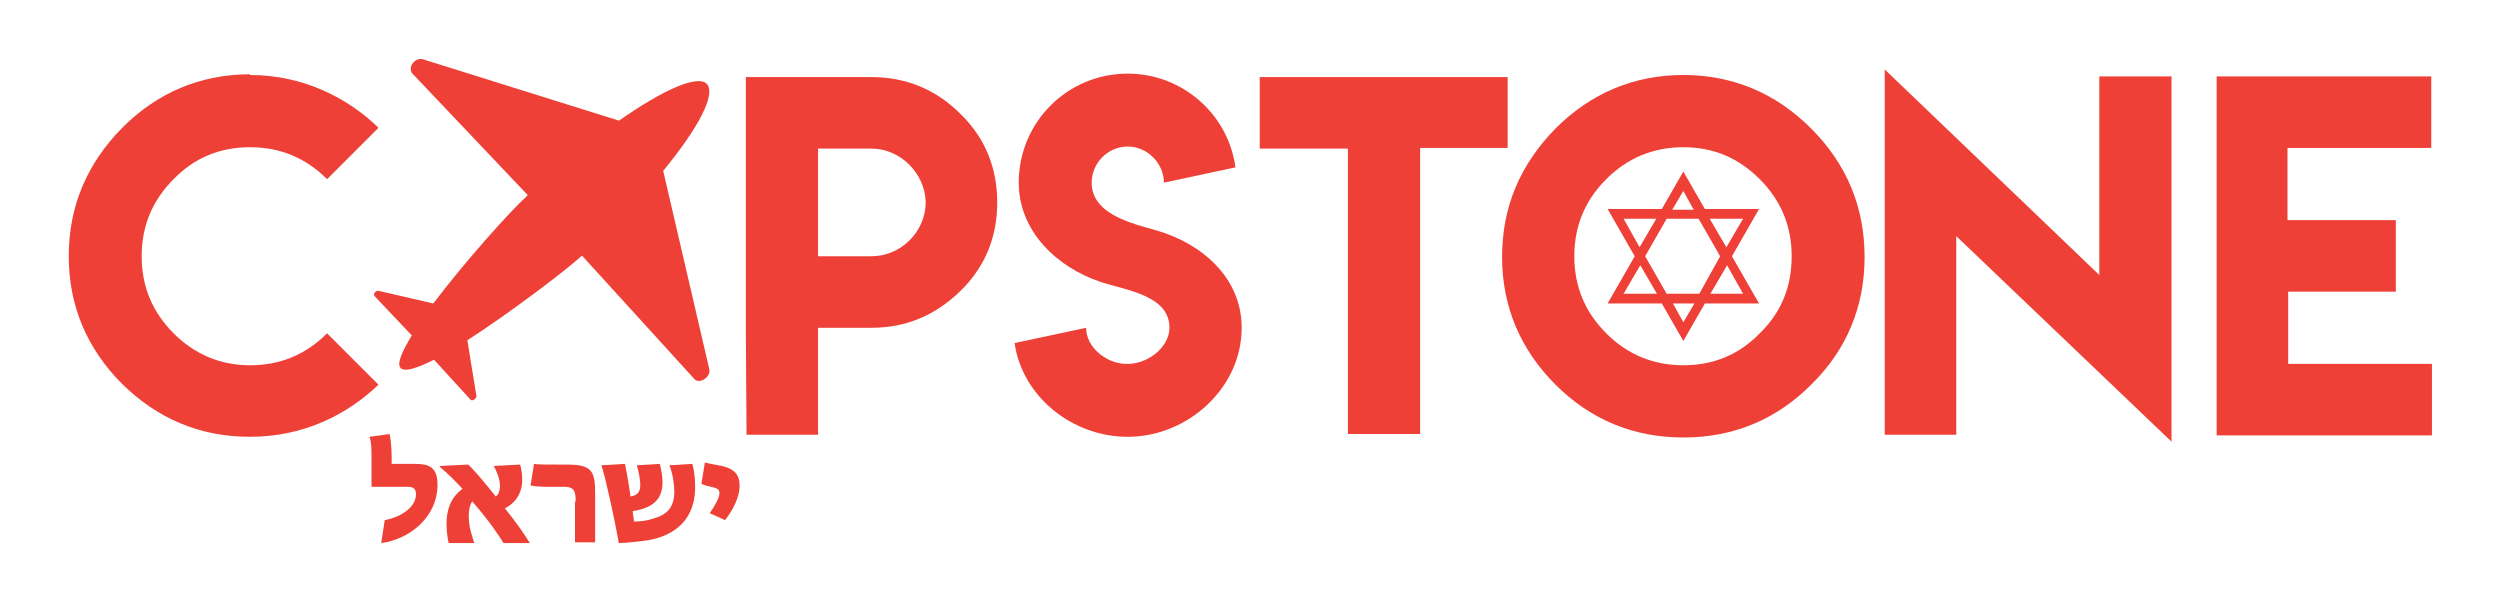 <?xml version="1.0" encoding="utf-8"?>
<!-- Generator: Adobe Illustrator 26.1.0, SVG Export Plug-In . SVG Version: 6.00 Build 0)  -->
<svg version="1.1" id="Layer_1" xmlns="http://www.w3.org/2000/svg" xmlns:xlink="http://www.w3.org/1999/xlink" x="0px" y="0px"
	 viewBox="0 0 360 86.4" style="enable-background:new 0 0 360 86.4;" xml:space="preserve">
<style type="text/css">
	.st0{fill:#EE4036;}
</style>
<path class="st0" d="M36,62.9c-7.2,0-13.3-2.6-18.4-7.6C12.5,50.2,9.9,44,9.9,36.9c0-7.2,2.6-13.3,7.7-18.5
	c5.1-5.1,11.3-7.7,18.4-7.7v0.1c7.9,0,14.3,3.5,18.5,7.6l-7.4,7.4c-3.1-3.1-6.8-4.6-11.1-4.6s-8,1.5-11,4.6
	c-3.1,3.1-4.6,6.8-4.6,11.1s1.5,8,4.6,11.1c3,3,6.7,4.6,11,4.6s8-1.5,11.1-4.6l7.4,7.4C50.2,59.5,44,62.9,36,62.9z"/>
<path class="st0" d="M107.4,47.1v-36h18.1c5,0,9.3,1.8,12.8,5.3c3.6,3.5,5.3,7.8,5.3,12.8s-1.8,9.3-5.3,12.7
	c-3.6,3.5-7.8,5.3-12.8,5.3h-7.7v15.4h-10.3L107.4,47.1L107.4,47.1z M125.5,21.4h-7.7v15.5h7.7c4.2,0,7.8-3.5,7.8-7.8
	C133.2,25,129.7,21.4,125.5,21.4z"/>
<path class="st0" d="M162.4,52.4c2.9,0,6-2.4,6-5.2c0-4.7-6.3-5.4-9.9-6.6c-6.3-2.1-11.8-7.3-11.8-14.3c0-8.7,7-15.7,15.7-15.7
	c7.9,0,14.5,5.9,15.5,13.5l-10.3,2.2c0-2.8-2.4-5.2-5.2-5.2c-2.9,0-5.2,2.4-5.2,5.2c0,4.6,5.9,5.9,9.4,6.9c6.5,1.9,12.2,6.8,12.2,14
	c0,8.7-7.8,15.7-16.4,15.7c-8,0-15.2-5.8-16.3-13.5l10.3-2.2C156.4,50.1,159.5,52.5,162.4,52.4L162.4,52.4z"/>
<path class="st0" d="M217.1,11.1v10.2h-12.6v41.2h-10.4V21.4h-12.7V11.1H217.1z"/>
<path class="st0" d="M260.8,18.5c5.1,5.1,7.7,11.3,7.7,18.5s-2.6,13.4-7.7,18.4c-5.1,5.1-11.3,7.6-18.4,7.6
	c-7.2,0-13.4-2.6-18.4-7.6c-5.1-5.1-7.7-11.3-7.7-18.4c0-7.2,2.6-13.3,7.7-18.5c5.1-5.1,11.3-7.7,18.4-7.7
	C249.5,10.8,255.7,13.4,260.8,18.5z M231.3,25.8c-3.1,3.1-4.6,6.8-4.6,11.1s1.5,8,4.6,11.1c3,3,6.7,4.6,11.1,4.6c4.3,0,8-1.5,11-4.6
	c3.1-3,4.6-6.7,4.6-11.1c0-4.3-1.5-8-4.6-11.1s-6.7-4.6-11-4.6C238,21.2,234.3,22.8,231.3,25.8z"/>
<path class="st0" d="M302.3,39.6V11h10.4v52.6l-31-29.6v28.6h-10.3V10L302.3,39.6z"/>
<path class="st0" d="M350.1,11v10.3h-20.7v10.4H345V42h-15.5v10.4h20.7v10.3h-31V11H350.1z"/>
<g>
	<path class="st0" d="M55.4,74.9c2.6-0.5,4.5-2,4.5-3.7c0-0.9-0.4-1.1-1.3-1.1h-5.1v-3.7c0-1.3,0-2.9-0.3-3.5l2.9-0.4
		c0.1,0.3,0.3,1.9,0.3,3.3v1h3.4c1.9,0,3.2,0.4,3.2,3c0,4.8-4.2,7.9-8.1,8.4L55.4,74.9z"/>
	<path class="st0" d="M64.3,75.4c0-1.8,0.5-3.7,2.3-5c-0.9-1-2.2-2.3-3.3-3.2l0.1-0.1l4-0.2c0.7,0.6,2,2.1,4,4.6
		c0.4-0.3,0.6-0.9,0.6-1.5c0-0.9-0.4-2-0.9-2.9l3.8-0.2c0.2,0.7,0.3,1.4,0.3,2.3c0,1.2-0.5,3-2.5,4c1.4,1.7,2.8,3.7,3.6,5h-3.8
		c-0.6-1-1.9-3-4.5-6c-0.4,0.6-0.5,1.4-0.5,2.1c0,1.7,0.5,2.9,0.8,3.9h-3.7C64.4,77.3,64.3,76.3,64.3,75.4"/>
	<path class="st0" d="M82.9,72.2c0-1.6-0.3-2.1-1.7-2.1h-2.4c-1.2,0-2-0.1-2.4-0.2l0.5-3.1c0.5,0.1,1.7,0.1,3.7,0.1h1.1
		c3.6,0,4,1,4,4.2v7h-2.9v-5.9H82.9z"/>
	<path class="st0" d="M86.6,67l3.4-0.2c0.1,0.5,0.5,2.5,0.8,4.7c1.2-0.2,1.4-0.9,1.4-1.7c0-0.7-0.2-1.8-0.5-2.8l3.3-0.2
		c0.2,0.7,0.4,1.7,0.4,2.6c0,2.2-1,3.7-4.3,4.2c0,0.1,0.2,1.4,0.2,1.5c0.9,0,1.8-0.1,2.7-0.4c2.1-0.6,3.1-1.6,3.1-4
		c0-0.9-0.2-2.4-0.7-3.7l3.3-0.2c0.2,0.7,0.4,1.9,0.4,3.3c0,5.5-3.9,7.2-6.8,7.7c-1.4,0.2-3.3,0.4-4.2,0.4
		C88.5,74.7,87.2,68.8,86.6,67"/>
	<path class="st0" d="M102.2,73.9c0.9-1.3,1.4-2.3,1.4-2.9s-0.4-0.7-1.2-0.9c-0.5-0.1-0.9-0.2-1.4-0.4l0.5-3.1
		c0.4,0.1,0.8,0.2,1.4,0.3c2.8,0.4,3.6,1.3,3.6,3.1c0,1.5-0.9,3.4-2.1,4.9L102.2,73.9z"/>
</g>
<path class="st0" d="M102.1,53l-6.6-28.4c5.1-6.2,7.6-11,6.3-12.5c-1.3-1.4-6.3,0.8-12.7,5.3c-0.1-0.1-0.1-0.1-0.2-0.1L61.1,8.6
	c-1.1-0.5-2.4,0.8-1.8,1.9L76,28.1c-0.1,0.1-0.1,0.1-0.2,0.2c-2.4,2.2-8.8,9.3-13.4,15.4l-7.8-1.8c-0.4-0.2-0.9,0.4-0.7,0.7l5.4,5.7
	c-1.4,2.3-2.2,4.1-1.6,4.7c0.6,0.6,2.4,0,4.8-1.2l5.3,5.8c0.3,0.2,0.9-0.3,0.8-0.6l-1.3-8c6.5-4.2,14.2-10.1,16.4-12.1l0.1-0.1
	l16.3,17.9C101,55.3,102.5,54.1,102.1,53z"/>
<path class="st0" d="M253.3,30.1h-7.8l-3.1-5.4l-3.1,5.4h-7.8l3.9,6.8l-3.9,6.8h7.8l3.1,5.4l3.1-5.4h7.8l-3.9-6.8L253.3,30.1z
	 M251,31.5l-2.4,4.1l-2.4-4.1C246.2,31.5,251,31.5,251,31.5z M242.4,27.5l1.5,2.7h-3.1L242.4,27.5z M233.8,31.5h4.7l-2.4,4.1
	L233.8,31.5z M233.8,42.3l2.4-4.1l2.4,4.1H233.8z M242.4,46.4l-1.5-2.7h3.1L242.4,46.4z M244.7,42.3H240l-3.1-5.4l3.1-5.4h4.6
	l3.1,5.4L244.7,42.3z M251,42.3h-4.7l2.4-4.1L251,42.3z"/>
</svg>
